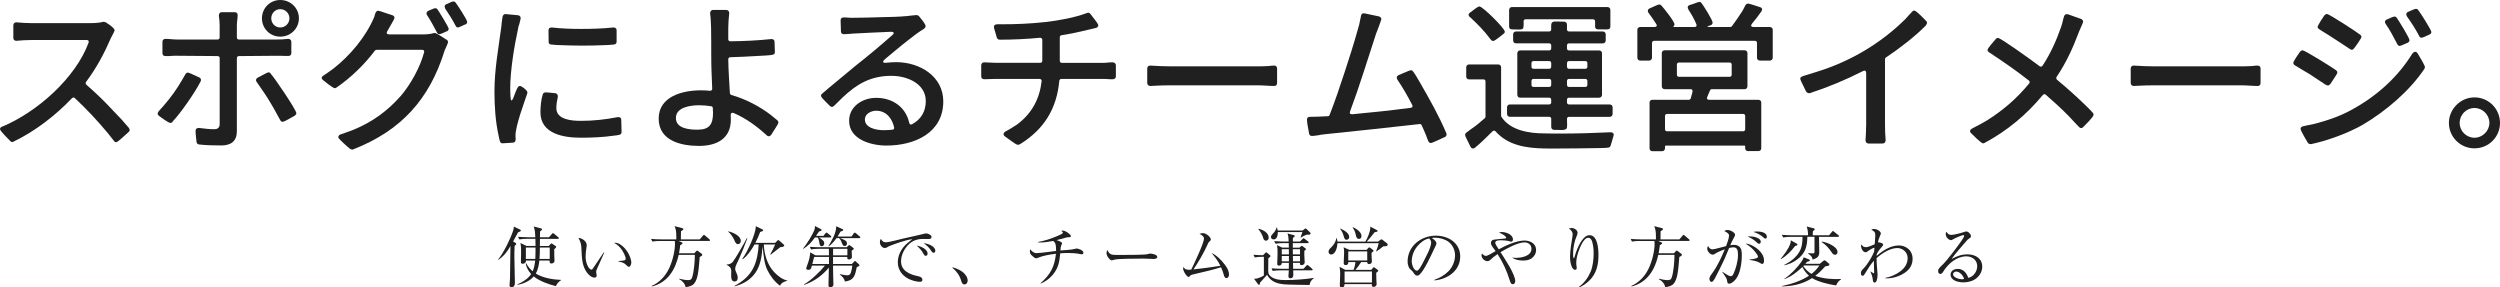 <?xml version="1.0" encoding="UTF-8"?><svg id="_レイヤー_2" xmlns="http://www.w3.org/2000/svg" viewBox="0 0 1724.8 198.25"><defs><style>.cls-1{fill:#202020;stroke-width:0px;}</style></defs><g id="_レイヤー_4のコピー_5"><path class="cls-1" d="m355.73,167.64c.23.14.46.37.46.64,0,.41-.46.78-1.14,1.37-.14,2.42-.18,4.88-.18,7.3,0,3.24.14,7.98.23,11.81.09,3.28.14,5.93.14,6.43,0,1.55-.55,2.96-2.33,2.96-.91,0-1.37-.5-1.37-1.41,0-.46.27-3.6.32-4.74.09-3.69.27-14.91.32-22.26-2.33,4.06-4.47,6.84-8.35,9.58l-.18-.23c3.88-4.83,8.39-14.05,10.4-19.98.32-.96.41-1.78.41-2.78l4.33,2.05c.32.14.55.36.55.68,0,.41-.36.68-1.96,1.28-1.09,2.1-2.23,4.2-3.38,6.25l1.73,1.05Zm27.78,29.78c-5.06-1.28-11.17-3.42-15.28-6.7-2.92,3.28-6.98,5.06-11.22,5.79v-.32c3.51-1.5,7.3-3.88,9.44-7.11-1.92-2.1-3.24-4.42-3.74-7.25l.32-.23c1.19,2.24,2.55,3.92,4.47,5.56,1-2.05,1.51-5.2,1.73-7.43h-6.38v.18c0,1.73-1.55,2.05-2.19,2.05-.78,0-1.28-.23-1.28-1.09,0-1.14.14-5.06.14-6.52,0-2.65,0-4.06-.46-6.71l4.24,2.05h6.16v-.91c0-1.37-.05-2.69-.09-4.01h-5.7c-1.82,0-3.65.09-5.38.41l-.91-1.82c2.33.18,4.65.32,7.02.32h4.93c-.14-3.06-.14-4.42-1.09-7.43l5.15,1.37c.32.09.59.27.59.55,0,.46-.46.78-1.37,1.46-.05.78-.05,1.14-.05,1.92,0,.73,0,1.41-.04,2.14h6.2l2.05-2.28c.41-.46.55-.59.73-.59.23,0,.46.18.82.5l2.78,2.28c.23.18.46.41.46.68,0,.41-.37.5-.68.5h-12.36c0,1.37-.05,2.74-.05,4.1v.82h6.16l1.14-1.23c.27-.32.5-.59.68-.59.14,0,.46.23.73.41l2.01,1.37c.37.27.5.37.5.64,0,.5-.27.73-1.32,1.64,0,1.23.04,5.98.14,7.07.04.32.04.68.04.91,0,1.46-1.37,1.87-2.14,1.87s-1.23-.46-1.23-1.23c0-.23.05-.59.05-.82h-7.12c-.32,2.92-.96,6.43-2.46,8.98,4.74,3.01,11.86,4.2,17.38,4.38v.23c-1.6,1.05-2.78,2.28-3.51,4.1Zm-14.05-26.63h-6.66v7.84h6.52c.14-2.6.14-5.25.14-7.84Zm9.81,0h-6.8c0,2.6-.05,5.25-.27,7.84h7.07v-7.84Z"/><path class="cls-1" d="m404.8,169.24c0,.5-.09,1.05-.18,1.5-.37,2.1-.59,4.24-.59,6.34,0,5.06,2.46,8.94,4.01,8.94.46,0,.82-.46,1.05-.82,3.01-4.42,6.7-9.9,7.39-10.99l.37.14c-.05.14-4.88,11.04-5.2,11.68-.36,1.05-.36,1.23-.36,1.5,0,.36.09.82.18,1.23.14.64.18.91.18,1.23,0,.87-.46,1.55-1.37,1.55-2.19,0-4.24-1.96-5.43-3.6-3.38-4.7-3.42-10.35-3.69-15.92-.14-3.38-.41-4.88-2.1-7.89,2.55.14,5.75,2.33,5.75,5.11Zm19.61-1.78c3.19,0,6.75,3.56,8.39,6.11,1.28,1.92,2.74,5.2,2.74,7.57,0,1.32-.73,2.96-1.64,2.96-.59,0-1.55-.91-1.96-1.37-1.55-1.6-3.24-1.92-5.34-2.33v-.27c1.28-.14,2.28-.23,3.06-.32,1.37-.14,2.01-.37,2.01-1.32,0-1.73-1.92-5.15-2.96-6.57-1.37-1.82-3.01-3.38-5.06-4.38.5-.09.55-.09.78-.09Z"/><path class="cls-1" d="m470.38,167.23c.41.18.5.37.5.68,0,.27-.36.5-.82.77-.23.14-.68.46-.78.55-.18,1.82-.46,3.69-.82,5.52h10.54l1.28-1.41c.32-.36.46-.46.64-.46.14,0,.36.09.68.32l2.6,1.96c.18.14.32.46.32.73,0,.5-1.32,1.23-1.78,1.41-.78,9.62-1.23,15.1-3.79,18.29-1.32,1.69-3.74,2.28-5.93,2.51-.55-2.51-2.23-4.33-4.47-5.52l.05-.32c1.87.5,4.24,1,6.16,1,1.19,0,2.14-.27,2.6-1.46,1.41-3.79,2.01-11.45,2.01-15.51v-.46h-11.13c-2.33,10.35-7.66,19.11-18.52,21.85l-.14-.41c5.52-2.37,9.76-7.07,12.22-12.5,2.19-4.83,3.88-11.45,3.88-16.74,0-.59-.05-1.23-.14-1.78h-10.12c-1.78,0-3.6.09-5.38.41l-.87-1.83c2.33.23,4.65.32,6.98.32h10.44v-1.73c0-3.97-.32-5.34-1.19-7.39l5.43,1.41c.41.09.68.36.68.64,0,.37-.82.96-1.69,1.46-.05.59-.09,4.79-.09,5.61h13.04l2.14-2.51c.36-.41.55-.59.73-.59.14,0,.32.04.82.5l2.92,2.51c.23.18.46.37.46.68,0,.41-.37.5-.68.5h-20.98l2.19.96Z"/><path class="cls-1" d="m505.63,180.6c1.51-1.78,8.35-13.68,9.67-16.37l.32.18c-1.19,3.28-4.33,11.4-7.53,17.97-.55,1.09-.87,2.19-.87,2.96,0,.82.23,1.69.96,3.15.5,1,.78,2.05.78,3.19,0,1.37-.64,2.51-2.14,2.51-2.37,0-2.37-2.55-2.37-4.29,0-.73.05-2.19.05-2.92-.05-2.42-1.32-3.28-3.19-4.24v-.23c1.78-.05,3.19-.59,4.33-1.92Zm5.47-14.37c0,1.19-.78,2.23-2.01,2.23s-1.92-1.46-2.6-3.06c-.87-1.96-2.42-4.2-4.11-5.56l.09-.23c2.96.64,8.62,2.96,8.62,6.61Zm23.08,21.57c2.42,2.51,5.52,4.97,8.94,5.75v.23c-2.33.55-3.79,1.14-4.97,3.33-3.6-2.55-6.75-6.75-8.67-10.67-1.96-3.97-2.6-8.85-3.33-16.46-.64,6.71-1.19,14.64-7.07,20.75-3.51,3.6-7.48,5.52-12.22,6.84l-.14-.32c5.38-2.87,9.94-6.57,12.82-12,2.55-4.83,3.65-11.17,3.88-16.6h-2.87c-1.82,3.38-4.93,7.94-8.07,10.17l-.37-.27c3.19-4.01,9.3-17.1,9.3-22.12v-.36l4.51,2.14c.27.14.59.36.59.68,0,.55-.96.87-2.05,1.14-.91,2.55-2.05,5.06-3.33,7.53h13.68l1.55-1.6c.14-.14.37-.32.59-.32s.41.14.68.37l3.06,2.69c.23.18.37.37.37.68,0,1-1.96,1.09-2.69,1.14-.23.23-6.11,4.79-6.7,5.2l-.27-.18c.73-1.09,2.92-5.61,3.42-6.89h-7.84c.23,6.75,2.42,14.18,7.21,19.16Z"/><path class="cls-1" d="m568.11,162.72l1.37-1.69c.37-.41.55-.59.68-.59.23,0,.5.23.87.5l2.05,1.69c.23.18.46.46.46.68,0,.41-.37.5-.68.5h-7.94c2.37,1.46,3.74,2.42,3.74,4.06,0,1.05-.64,2.01-1.73,2.01s-1.37-.68-1.55-2.01c-.18-1.23-.5-2.78-1.14-4.06h-2.01c-2.42,3.42-4.47,5.61-8.03,7.89l-.18-.23c2.42-2.78,6.7-9.62,7.94-13.09.27-.78.27-1.55.27-2.46l4.2,2.19c.27.14.41.37.41.5,0,.5-.5.68-.91.82-.32.09-.64.23-.91.32-.68,1-1.32,1.96-2.01,2.96h5.11Zm4.7,35.48c-.91,0-1.23-.55-1.23-1.37,0-2.55.18-8.3.27-12.18-4.61,5.52-10.22,9.53-17.06,11.9l-.09-.37c4.61-2.51,11.13-8.8,14.46-12.95h-9.03c-.41,1.92-.78,2.92-2.33,2.92-.73,0-1.6-.14-1.6-1.09,0-.18.27-.91.41-1.23.32-.78,1.92-4.97,2.23-8.07.05-.36.09-1.32.09-1.69l3.69,2.1h9.3c0-1.5-.05-3.01-.05-4.52h-6.89c-1.69,0-3.74.09-5.38.46l-.91-1.82c2.33.18,4.7.27,7.02.27h18.47l1.23-1.19c.18-.18.32-.27.5-.27.23,0,.46.14.64.27l2.01,1.55c.18.14.5.37.5.64,0,.36-.55.82-1.46,1.41,0,.41.05,1.73.09,2.74.05.59.09,1.5.09,1.64,0,.96-1,1.64-2.14,1.64-.82,0-1.09-.5-1.09-1.23v-.5h-9.81v4.88h12.95l1.6-1.64c.27-.27.46-.46.59-.46s.27.09.68.46l2.1,1.92c.18.18.32.32.32.55,0,.41-.27.68-1.87,1.37-1.19,5.56-1.73,9.12-8.25,9.9-.14-1.92-1.96-3.74-3.47-4.83l.05-.27c1.46.27,3.74.78,5.15.78,1.92,0,2.37-1.37,2.74-2.87.32-1.23.55-2.23.68-3.79h-13.27c.09,2.14.09,4.29.09,6.43,0,1.69.09,4.79.14,5.79,0,.27.05.64.05.82,0,1.23-1.09,1.92-2.23,1.92Zm-.87-16.05v-4.88h-10.22c-.55,1.82-.82,3.06-1.28,4.88h11.49Zm15.55-18.97l1.5-2.14c.18-.27.41-.55.73-.55.18,0,.5.18.82.46l2.55,2.14c.23.18.46.41.46.68,0,.41-.36.5-.68.5h-13.27c1.28.5,2.19.82,3.28,1.46s1.46,1.23,1.46,2.37c0,.91-.68,1.64-1.64,1.64s-1.41-.87-1.69-1.69c-.55-1.55-1-2.6-2.14-3.79h-1.73c-1.5,2.1-3.24,4.15-5.34,5.66l-.23-.18c2.19-3.65,5.34-8.67,5.38-13.64l4.42,2.01c.23.09.41.23.41.5,0,.5-.73.87-1.96,1.23-.59,1.14-1.28,2.24-1.96,3.33h9.62Zm-12.72,13h9.85v-4.52h-9.85v4.52Z"/><path class="cls-1" d="m611.26,167.19c1.73,0,9.08-1.92,11.26-2.46,3.1-.73,6.25-1.46,9.35-2.1,1.96-.41,3.56-.78,4.88-1.14,1.14-.32,1.73-.46,2.28-.46.82,0,3.65.96,3.65,2.42,0,1.37-1.14,1.46-2.69,1.46-1.14,0-2.28-.05-3.38-.05-3.51,0-6.75,1.05-9.35,3.42-3.19,2.96-5.61,7.57-5.61,12,0,6.61,6.07,9.12,11.58,10.22,1.46.32,3.15.82,3.15,2.64,0,1-.87,1.28-1.73,1.28-2.46,0-5.66-.96-7.84-2.05-4.47-2.28-7.39-6.29-7.39-11.45,0-3.74,1.46-7.3,3.74-10.22,1.69-2.19,4.15-4.01,6.29-5.7-2.92.36-5.75,1.23-8.48,2.1-1.6.5-7.02,2.42-7.66,2.78-.46.27-1,.59-1.41.82-.41.23-1.05.41-1.51.41-1.37,0-3.33-1.6-3.33-4.01,0-.96.18-1.55.64-2.33.91,1.5,1.64,2.42,3.56,2.42Zm28.69,7.8c0,.77-.37,1.5-1.23,1.5s-1.23-.68-1.6-1.37c-1.14-2.33-2.87-3.97-4.7-5.75,2.65.55,7.53,2.37,7.53,5.61Zm5.34-1.92c0,.78-.59,1.32-1.19,1.32-.87,0-1.32-.78-1.69-1.41-1.28-2.19-3.15-3.74-5.15-5.2,2.69.23,8.03,1.96,8.03,5.29Z"/><path class="cls-1" d="m657.27,184.38c3.28,1.05,6.57,2.42,8.71,5.11.91,1.19,1.64,2.55,1.64,4.1,0,1.28-.82,2.65-2.19,2.65-1.46,0-1.87-1.14-2.33-2.69-1.05-3.51-3.15-6.48-5.98-8.76l.14-.41Z"/><path class="cls-1" d="m732.75,167.92c0,.23-.14.5-.46,1.14-.46.91-.64,2.55-.68,3.74,2.46-.14,8.12-.55,9.58-1,.27-.09,1.19-.36,1.46-.36,1.32,0,4.83,1.28,4.83,2.83,0,.64-.41,1.19-1.05,1.19-.37,0-.68-.05-1.09-.14-2.69-.59-5.52-.78-8.3-.78-1.87,0-3.69.09-5.56.23-.59,5.97-1.23,10.17-5.25,14.91-2.23,2.65-4.97,4.56-8.12,5.93l-.23-.23c6.71-5.84,9.76-11.4,10.63-20.3-4.56.5-9.35,1.41-12.77,2.92-.32.14-.59.23-.78.23-1.09,0-2.69-1.55-3.42-2.28-.87-.91-1-1.69-1-2.96,0-.41,0-.73.09-1.09,1.23,1.41,2.51,2.74,4.51,2.74s10.86-1.14,13.46-1.5v-1.09c0-3.97-.68-4.7-1.96-5.84-2.96.59-6.02,1.09-9.08,1.09-.41,0-.87,0-1.28-.05v-.37c3.74-.46,9.4-2.42,12.91-3.92,2.19-.91,4.1-1.69,4.1-2.42,0-.32-.27-.78-1.19-1.32.32-.09.64-.14,1-.14,2.28,0,5.75,2.83,5.75,3.83,0,.64-.73.78-1.55.78-.78,0-1.09,0-2.14.32-1.92.55-3.97,1.09-6.16,1.64,2.96,1.14,3.74,1.51,3.74,2.28Z"/><path class="cls-1" d="m771.28,175.9c2.55,0,5.47,0,8.03-.05,2.96,0,5.97-.05,8.94-.18,1.23-.05,2.83-.09,3.97-.46.46-.14.91-.27,1.32-.27.82,0,4.88.59,4.88,2.33,0,1.28-1.87,1.41-2.83,1.41-1.05,0-3.42-.27-6.7-.27-5.02,0-17.51.09-19.7.68-.37.09-1.96.55-2.14.55-1.32,0-3.65-3.01-3.65-5.02,0-.73.23-1.5.55-2.19,1.6,3.42,2.96,3.47,7.34,3.47Z"/><path class="cls-1" d="m841.97,183.38c-1.69-3.47-3.6-5.93-6.11-8.85,3.42,1.51,6.8,4.93,9.03,7.89,1.6,2.1,3.01,4.29,3.01,7.02,0,1-.5,2.42-1.78,2.42-1.05,0-1.51-1.14-1.73-2.01-.5-1.96-1.14-3.6-1.96-5.47-4.2,1.37-11.13,3.1-17.29,4.47-.87.18-1.73.41-2.6.64-.78.18-1.09.37-1.5.87-.27.37-.59.68-1.05.68-1.05,0-3.74-3.6-3.74-6.02,0-.27,0-.5.05-.78,1.46,1.5,1.87,1.87,4.01,1.87.5,0,1.05-.05,1.55-.09,1.87-3.79,8.8-18.43,8.8-21.39,0-1.55-1.46-2.42-3.15-3.33,1.41-.37,2.01-.46,2.51-.46,1.96,0,5.34,2.6,5.34,4.33,0,.64-.32.96-1.19,1.73-.46.41-.96,1.55-1.19,2.1-2.14,4.93-6.52,12.45-9.58,16.88,6.25-.64,12.41-1.55,18.56-2.51Z"/><path class="cls-1" d="m871.06,177.18c-1.78,0-3.65.09-5.38.41l-.91-1.83c2.19.18,4.42.32,6.61.32l1.6-1.6c.18-.18.41-.37.59-.37s.32.05.64.32l1.92,1.6c.23.18.41.46.41.68,0,.27-.41.73-1.5,1.46-.05,3.01-.05,5.75-.05,8.62,0,1.14.09,1.96.73,2.87.91,1.23,2.24,2.01,3.65,2.55,2.6.96,5.29,1,8.03,1,5.29,0,13.87-.55,19.02-1.5l.04.18c-1.82,1.55-2.51,2.24-2.92,4.7-4.97-.09-9.9-.05-14.87-.27-1.92-.05-3.83-.18-5.75-.59-3.97-.87-6.7-2.55-8.76-6.11-.46.5-4.7,5.25-4.88,5.43,0,.5,0,1.46-.68,1.46-.23,0-.46-.18-.59-.36l-2.83-3.83c.91-.05,1.69-.05,2.55-.32,1.41-.41,3.01-1.14,4.24-1.92v-12.91h-.91Zm4.24-13.18c0,1.05-.68,2.05-1.82,2.05-1.46,0-1.78-1.23-1.96-1.87-.59-2.1-1.87-4.38-3.33-6.02l.09-.32c2.92.59,7.02,2.69,7.02,6.16Zm23.4-4.97l1.37-1.05c.27-.23.46-.36.68-.36.18,0,.41.14.64.36l2.51,2.46c.23.23.27.41.27.68,0,.91-1.19.87-2.1.68-.96.23-1.46.46-2.46.91-.68.32-1.41.78-2.1,1.19l-.23-.09c.18-.46,1.19-3.42,1.28-3.69h-16.97v.41c0,1.73-.59,4.65-2.83,4.65-.91,0-1.87-.59-1.87-1.55s.5-1.6,1.19-2.28c1.23-1.28,2.19-2.6,2.69-4.42h.23c.27.78.41,1.28.5,2.1h17.19Zm-16.15,24.22c-.82,0-1.37-.23-1.37-1.14,0-.55.23-4.88.23-7.57s0-2.96-.36-5.43l3.6,1.73h4.56c0-1-.04-2.05-.09-3.1h-3.74c-1.78,0-3.6.09-5.38.41l-.91-1.82c2.33.18,4.7.32,7.02.32h2.96c-.04-2.24-.14-3.47-.78-5.61l4.33,1.19c.32.09.64.27.64.55,0,.55-.64,1-1.28,1.37v2.51h4.88l1.73-1.73c.46-.46.59-.55.78-.55.23,0,.5.18.82.46l2.23,1.73c.23.18.46.41.46.68,0,.41-.36.5-.68.5h-10.26v3.1h4.56l1-.87c.27-.23.41-.36.64-.36.14,0,.37.09.59.27l1.92,1.46c.18.14.37.37.37.5,0,.46-.78,1-1.14,1.23v2.33c0,2.78.27,4.61.27,5.56,0,1.14-1,1.96-2.14,1.96s-1.23-.64-1.14-1.55h-4.79c.04,1.37.04,2.69.09,4.06h7.16l1.87-2.05c.41-.41.59-.55.73-.55.32,0,.55.18.87.46l2.37,2.05c.23.18.46.46.46.68,0,.41-.37.5-.68.5h-12.72c0,1.09.05,2.19.05,3.33,0,1.28-.68,2.14-2.05,2.14-.82,0-1.32-.5-1.32-1.37,0-.09,0-.18.09-1.37.14-1.87.18-2.65.18-2.74h-5.7c-1.78,0-3.6.09-5.38.41l-.87-1.82c2.33.18,4.65.32,6.98.32h4.97c.04-1.37.04-2.69.04-4.06h-4.88c0,1.19-.82,1.87-1.78,1.87Zm6.7-7.75c0-1.19-.05-2.37-.05-3.56h-4.88v3.56h4.93Zm0,4.79v-3.69h-4.93v3.69h4.93Zm7.66-4.79v-3.56h-4.97c0,1.19,0,2.37.04,3.56h4.93Zm0,4.79v-3.69h-4.93l.09,3.69h4.83Z"/><path class="cls-1" d="m950.78,166.69l1.41-1.09c.46-.37.68-.5.91-.5.18,0,.32.05.73.37l3.15,2.46c.23.18.41.59.41.87,0,1-1.32,1.09-1.73,1.09h-1.19c-.87.59-1.69,1.28-2.51,1.96-.78.55-1.6,1.09-2.37,1.64l-.18-.18c.78-1.87,1.32-3.56,1.78-5.52h-28.46c-.05,2.46-1.19,7.8-4.38,7.8-1.05,0-1.78-.87-1.78-1.92,0-1.19.96-2.23,1.78-2.96,1.78-1.64,3.33-4.01,3.6-6.48h.23c.32.87.46,1.55.55,2.46h19.25c1.41-2.1,3.42-7.02,3.42-9.53,0-.27-.05-.55-.05-.82l4.61,2.42c.27.14.5.37.5.59,0,.46-.41.55-2.1.87-2.65,3.38-2.83,3.6-5.43,6.48h7.84Zm-7.94,5.66l1.19-1.28c.23-.23.37-.41.68-.41.14,0,.41.14.59.27l1.82,1.37c.18.14.5.41.5.64,0,.46-.41.78-1.37,1.46v.96c0,1.69.23,3.6.23,4.97,0,1.23-.82,1.87-1.96,1.87-.82,0-1.28-.5-1.28-1.41h-4.15c-.91,1.5-2.74,4.1-3.92,5.38h10.95l1.05-1.32c.27-.32.41-.46.59-.46.14,0,.36.05,1,.5l1.6,1.19c.23.18.5.46.5.73,0,.36-.41.73-1.37,1.37.05,1.14.05,3.19.09,4.65,0,.64.18,2.92.18,3.24,0,1.14-1.05,1.87-2.14,1.87-.87,0-1.19-.5-1.19-1.32,0-.18,0-.37.05-.59h-18.84c-.05,1.55-.46,2.19-2.01,2.19-1.05,0-1.28-.5-1.28-1.46,0-2.46.27-4.88.27-7.43,0-1.87-.09-3.38-.41-5.25l3.88,2.1h5.75c.64-1.5,1.19-3.79,1.28-5.38h-4.88c0,1.23-.41,2.1-1.82,2.1-.96,0-1.37-.5-1.37-1.41,0-2.42.27-4.79.27-7.21,0-1.37,0-2.33-.37-3.69l3.92,1.78h11.95Zm-12-8.8c0,1-.73,1.87-1.82,1.87-1,0-1.46-.64-1.87-2.14-.59-2.19-1.19-3.56-2.55-5.38l.18-.23c2.24,1.09,6.07,2.96,6.07,5.88Zm-3.19,31.38h18.88v-7.66h-18.88v7.66Zm2.55-15.23h13.09v-6.25h-13.09v6.25Zm9.12-16.83c0,1.05-.55,1.96-1.73,1.96-1.5,0-1.87-1.23-2.24-3.01-.41-1.92-1-3.15-2.14-4.88l.18-.23c2.28,1.05,5.93,3.28,5.93,6.16Z"/><path class="cls-1" d="m989.55,193.09c3.56-1.28,6.8-3.06,9.53-5.7,3.01-2.92,4.79-7.16,4.79-11.31,0-4.38-2.51-8.67-6.52-10.44-2.19-1-4.74-1.64-7.71-1.64-.68,0-1.14,0-1.78.27,1.19.64,3.15,2.19,3.15,3.69,0,.73-1,2.69-1.55,3.74-2.01,4.29-6.98,15.23-10.31,17.97-.41.32-.96.5-1.46.5-1.05,0-1.69-.87-2.23-1.64-.59-.91-.96-1.46-1.78-2.14-1-.87-1.5-1.32-1.96-2.64-.41-1.09-.59-2.1-.59-3.28,0-10.72,9.3-17.88,19.52-17.88,8.53,0,16.78,5.02,16.78,14.32,0,9.94-8.76,15.78-17.83,16.56l-.05-.36Zm-11.45-23.49c-2.55,2.92-4.11,6.75-4.11,10.63,0,2.6,1.55,6.52,3.56,6.52.82,0,1.78-1.37,2.19-2.01,1.5-2.23,4.1-7.8,5.47-10.49.78-1.55,2.19-5.11,2.19-6.8,0-1.19-.59-2.14-1.41-2.92-3.1.5-5.88,2.74-7.89,5.06Z"/><path class="cls-1" d="m1028.63,167.64c0-1.14.59-2.05,1.92-2.28.96-.18,6.16-.64,7.53-.78.55-.05,1.05-.05,1.05-.55,0-1.14-2.65-2.6-4.93-3.69.64-.18,1.19-.27,1.87-.27,2.87,0,7.75,1.64,7.75,5.2,0,.87-.55,1.46-1.19,1.46-.55,0-1.5-.36-2.01-.5-1.05-.27-3.56-.46-4.93-.46-1.23,0-4.1-.04-4.1,1.78,0,.68.87,2.19,2.42,4.47,4.74-2.65,12.31-6.07,17.74-6.07,3.97,0,8.03,2.1,8.03,6.52,0,2.37-1.23,4.42-3.1,5.79-1.64,1.19-3.92,1.5-5.93,1.5-2.51,0-5.06-.46-7.21-1.82v-.27c.82.18,1.46.23,2.28.23,3.92,0,10.76-1.23,10.76-6.29,0-2.74-2.23-4.38-4.79-4.38-4.74,0-12.45,4.29-16.56,6.75,2.74,4.24,10.17,15.32,10.17,19.98,0,1.09-.59,2.14-1.78,2.14s-1.6-1.32-2.01-2.6c-2.19-6.98-4.52-12-8.39-18.2-2.05,1.37-3.24,2.28-5.02,3.97-.55.55-1.19.91-1.96.91-2.1,0-4.11-1.96-4.11-4.06,0-.46.09-.78.32-1.19.64.64,1.64,1.64,2.6,1.64,1.32,0,5.43-2.55,6.8-3.33-1.46-2.05-3.24-3.88-3.24-5.61Z"/><path class="cls-1" d="m1084.4,157.34c1.87,0,4.01,1.46,4.01,3.28,0,.73-.27,1.37-.55,2.01-1.6,3.69-2.55,8.21-2.55,12.22,0,.5,0,2.6.27,3.15.05.09.14.14.18.14.27,0,.36-.27.41-.46,1.28-4.61,4.06-12.13,8.16-14.82.68-.41,1.6-.59,2.37-.59,5.66,0,6.11,9.76,6.11,13.77,0,6.89-1.46,13.13-6.75,17.97-1.69,1.5-4.52,3.74-6.75,4.24l-.09-.23c3.65-2.65,6.39-6.39,8.16-10.49,1.6-3.79,2.1-8.67,2.1-12.77,0-2.74-.27-5.43-1-8.03-.23-.87-.68-1.6-1.32-2.19-.41-.36-.96-.5-1.5-.5-3.15,0-6.02,7.57-6.84,10.12-.82,2.51-1.32,4.74-1.32,7.43,0,.78.05,1.09.18,1.87.09.46.14.96.14,1.41,0,.73-.32,1.28-1.09,1.28-.64,0-1.23-.37-1.6-.87-1.64-2.37-1.92-5.56-1.92-8.35,0-3.69.96-9.67,1.6-13.41.09-.5.18-1.19.18-1.73,0-1.96-1.09-3.15-2.65-4.15.64-.18,1.37-.32,2.05-.32Z"/><path class="cls-1" d="m1146.24,167.23c.41.18.5.37.5.68,0,.27-.36.5-.82.77-.23.14-.68.46-.78.55-.18,1.82-.46,3.69-.82,5.52h10.54l1.28-1.41c.32-.36.46-.46.64-.46.14,0,.36.09.68.32l2.6,1.96c.18.14.32.46.32.73,0,.5-1.32,1.23-1.78,1.41-.78,9.62-1.23,15.1-3.79,18.29-1.32,1.69-3.74,2.28-5.93,2.51-.55-2.51-2.23-4.33-4.47-5.52l.05-.32c1.87.5,4.24,1,6.16,1,1.19,0,2.14-.27,2.6-1.46,1.41-3.79,2.01-11.45,2.01-15.51v-.46h-11.13c-2.33,10.35-7.66,19.11-18.52,21.85l-.14-.41c5.52-2.37,9.76-7.07,12.22-12.5,2.19-4.83,3.88-11.45,3.88-16.74,0-.59-.05-1.23-.14-1.78h-10.12c-1.78,0-3.6.09-5.38.41l-.87-1.83c2.33.23,4.65.32,6.98.32h10.44v-1.73c0-3.97-.32-5.34-1.19-7.39l5.43,1.41c.41.09.68.36.68.64,0,.37-.82.96-1.69,1.46-.05.59-.09,4.79-.09,5.61h13.04l2.14-2.51c.36-.41.55-.59.73-.59.14,0,.32.04.82.5l2.92,2.51c.23.18.46.37.46.68,0,.41-.37.5-.68.5h-20.98l2.19.96Z"/><path class="cls-1" d="m1192.9,162.58c0-.73-.23-1.14-.96-1.78-.59-.5-1.6-1.14-2.37-1.41.78-.5,1.37-.73,2.28-.73,2.28,0,5.2,2.01,5.2,3.19,0,.68-.36,1.37-.68,1.92-1,1.73-1.83,3.56-2.65,5.43.87-.18,1.6-.27,2.51-.27,1.32,0,2.6.27,3.65,1.14,1.82,1.46,1.82,4.1,1.82,6.25,0,4.88-1.05,12.68-4.29,16.46-1,1.19-2.83,2.96-4.47,2.96-.96,0-1.23-.73-1.37-1.92-.09-.73-.18-1.23-.64-2.05-.82-1.41-1.73-2.74-2.69-4.1l.14-.18c1.78,1.23,4.38,3.06,5.66,3.06.82,0,1.41-.64,1.78-1.32,1.82-3.83,3.24-9.08,3.24-13.32,0-2.28-.09-5.29-3.1-5.29-1.05,0-2.01.23-3.01.46-1.05,2.55-2.1,5.15-3.19,7.66-.64,1.5-5.88,12.09-6.61,13.32-.64,1.09-1.41,2.42-2.33,2.42-1,0-1.46-1.32-1.46-2.14,0-1.46,1.14-2.74,2.51-4.65,3.24-4.56,5.97-10.54,8.12-15.74-1.92.73-4.74,1.83-6.43,2.92-.78.5-1.28.82-1.92.82-1.55,0-3.79-2.1-3.79-4.2,0-.68.23-1.19.55-1.82.64,1.23,1.6,2.37,3.1,2.37,1.19,0,7.62-1.82,9.35-2.24.64-1.69,2.05-5.47,2.05-7.21Zm20.16,9.58c2.14,1.92,3.97,4.56,3.97,7.53,0,.78-.14,2.42-1.19,2.42-.37,0-.73-.18-1.55-.68-2.05-1.28-4.79-1.78-7.12-2.05v-.37c1.37-.09,3.42-.41,4.74-.91.46-.18.96-.5.96-1.09,0-1.09-2.74-4.24-3.56-5.06-1.55-1.6-3.15-2.74-4.97-3.88,3.01.14,6.48,2.14,8.71,4.1Zm-5.66-9.08c2.19,0,7.39.91,7.39,3.79,0,.68-.55,1.32-1.23,1.32-.55,0-1.32-.73-1.69-1.09-1.6-1.55-4.11-3.19-6.2-3.83.64-.14,1.05-.18,1.73-.18Zm4.88-3.38c2.33,0,6.7.59,6.7,3.69,0,.59-.32,1.23-1,1.23-.46,0-.96-.41-1.64-1.05-1.64-1.55-4.52-3.01-6.75-3.56.96-.18,1.69-.32,2.69-.32Z"/><path class="cls-1" d="m1239.64,168.1c.18.09.46.46.46.64,0,.46-.41.64-1.09.82-.27.05-.36.09-.55.18-2.6,3.47-5.97,6.89-9.76,9.03l-.18-.18c2.51-3.15,5.43-6.8,6.7-10.67.23-.68.27-1.41.27-2.14l4.15,2.33Zm15.78,13.96l2.37-1.92c.27-.23.68-.55,1-.55.23,0,.55.18.78.36l2.1,1.78c.27.23.46.46.46.82,0,.68-.46.82-2.92,1.23-2.14,2.46-4.24,4.52-6.84,6.52,5.34,2.05,12.13,2.46,17.7,2.19v.36c-1.6.96-2.64,2.37-3.28,4.1-4.88-.78-12.5-2.46-16.6-5.11-6.11,4.06-13.64,5.7-20.89,5.75v-.23c6.57-1.37,13.09-3.47,18.75-7.12-1.92-1.73-3.42-3.69-4.56-6.07-3.51,3.42-7.8,6.75-12.5,8.44v-.23c4.33-2.87,9.17-7.8,12.04-12.13.59-.87,1.09-1.73,1.37-2.74l3.74,1.5c.23.09.5.32.5.59,0,.59-.96.87-1.87,1-.41.46-.82.96-1.23,1.41h9.9Zm6.52-19.75l1.87-2.28c.37-.46.5-.64.73-.64s.46.18.87.5l2.92,2.37c.23.18.46.37.46.68,0,.41-.37.46-.73.46h-13.09c0,3.74.18,7.25.18,10.58s-1.82,4.2-4.61,5.15c-.18-2.05-1.46-3.1-3.06-4.15v-.32c1.09.09,2.19.14,3.24.14.96,0,1.14-.14,1.14-1.19v-10.22h-4.93c-.14,6.89-1.41,11.45-7.12,15.69-2.74,2.05-5.52,3.24-8.85,3.97v-.27c4.01-2.01,7.84-4.83,10.26-8.71,2.01-3.24,2.37-6.93,2.37-10.67h-7.98c-1.82,0-3.6.09-5.38.41l-.91-1.82c2.33.23,4.7.32,7.02.32h11.08c0-1.92-.23-4.24-1-6.02l4.83,1.19c.32.09.78.27.78.68,0,.37-.27.59-.55.78-.36.23-.41.27-.73.59-.09.46-.09.87-.09,1.37v1.41h11.27Zm-17.83,21.3c1.55,2.19,3.38,3.97,5.66,5.38,2.33-1.82,3.79-3.42,5.47-5.84h-10.72c-.14.14-.27.27-.41.46Zm19.61-14.55c1.64.91,4.01,2.65,4.01,4.79,0,1.09-.59,1.92-1.78,1.92-1.05,0-1.6-.73-2.14-1.55-2.14-3.15-3.88-5.11-7.07-7.3l.14-.27c2.37.36,4.79,1.23,6.84,2.42Z"/><path class="cls-1" d="m1296.01,167.14s3.24.46,3.24,1.6c0,.64-1.37,2.14-1.82,2.6-1.09,1.19-1.96,2.6-2.65,4.01-.05.68-.05.96-.05,1.19,4.33-3.74,9.53-7.21,15.46-7.21,2.33,0,4.88.96,6.61,2.55,1.87,1.73,2.74,4.06,2.74,6.57,0,4.2-1.92,7.34-5.34,9.67-3.69,2.55-8.21,3.92-12.68,3.92h-.82v-.32c3.69-.68,7.53-2.33,10.54-4.65,2.92-2.28,4.88-5.25,4.88-9.03,0-4.11-3.56-6.93-7.07-6.93-5.06,0-10.67,3.69-14.37,6.93,0,5.11.68,9.44.68,11.68,0,1.23-.32,5.24-2.01,5.24-1.09,0-1.19-1.23-1.28-2.05-.23-2.01-.82-3.69-1.6-5.52l.18-.09c.27.23,1.78,1.23,2.01,1.23.37,0,.37-.41.37-.68,0-.09-.05-.82-.09-2.19-.05-1.09-.09-2.83-.09-3.83v-1.96c-2.23,2.46-4.15,5.47-5.84,8.35-.82,1.41-1.23,2.05-1.92,2.05-.96,0-1.23-1-1.23-1.78,0-1.46.59-2.05,1.92-3.38,2.55-2.55,5.84-8.07,7.21-11.45.05-.73.14-1.82.23-2.78-.78.05-3.38,1.46-4.15,2.14-.87.78-1.32,1-1.96,1-1.87,0-3.15-2.6-3.15-4.52,0-.36.05-.55.18-.87.73,1.19,1.78,1.92,3.19,1.92s4.7-1.37,6.07-2.05c.09-1.37.41-5.06.41-6.07,0-2.33-.64-2.74-2.78-3.97.64-.32,1.23-.5,1.96-.5,2.01,0,4.65,1.73,4.65,3.06,0,.41-.27,1.05-.64,1.82-.64,1.41-1.09,2.87-1.41,4.42.14-.09.23-.14.41-.14Z"/><path class="cls-1" d="m1346.04,162.08c2.23,0,7.3-1.41,9.53-2.19.64-.23.77-.23.91-.23,1.64,0,3.33,2.05,3.33,3.19,0,.73-.32,1.05-.91,1.46-1.05.68-1.55,1.14-2.37,2.1-2.6,3.06-8.21,9.26-10.12,12.31,3.51-1.96,6.8-3.24,10.95-3.24,5.29,0,10.22,2.65,10.22,8.53,0,3.1-1.55,5.93-3.92,7.89-2.46,2.05-5.93,2.92-9.12,2.92-2.37,0-5.61-.59-7.39-2.28-.87-.82-1.41-1.82-1.41-3.01,0-2.83,2.55-4.01,5.02-4.01,3.74,0,6.11,2.83,7.16,6.16,3.6-.64,6.2-4.47,6.2-8.03,0-4.24-3.47-6.8-7.53-6.8-6.48,0-12.54,5.02-15.78,10.35-.46.73-1.09,1.82-2.1,1.82-1.09,0-1.55-1-1.55-1.92,0-1.55.55-2.05,3.1-4.52,3.56-3.47,10.35-12.59,13.41-17.06.41-.59,1.46-2.19,1.46-2.83,0-.32-.18-.46-.5-.46-1.41,0-6.16,2.24-7.53,3.06-.46.27-.78.41-1.05.41-1.14,0-3.65-1.6-3.65-4.29,0-.64.14-1,.5-1.51.78,1.28,1.5,2.14,3.15,2.14Zm3.6,25.27c-1.09,0-2.19.78-2.19,1.92,0,2.19,4.29,3.42,6.02,3.42.64,0,1.05-.09,1.6-.27-.78-2.74-3.33-5.06-5.43-5.06Z"/><path class="cls-1" d="m59.76,27.61H21.62c-3.44,0-6.99.22-10.31.55-1.22,0-2.11-.67-2.11-2v-8.76c0-1.33,1-2,2.22-2,3.33.33,6.76.55,10.2.55h41.02c2.99,0,5.88-.22,8.65-.89h.55l1.11.33v.11h.22c.78.55,2.11,1.44,3.33,2.33,1.11.89,2.33,2,2.55,2.88.11.22,0,.44-.11.55l-.22.67c-.22.44-.44,1-.78,1.55l-1.44,2.77c-4.55,10.53-10.09,20.95-17.07,30.16-.55.67-.44,1.44.11,2,6.76,5.88,13.08,11.97,19.07,18.52,3.55,3.55,7.1,7.43,10.31,11.31q0,.11.11.22c.22.33.44.78.44,1.22,0,.55-.33,1.11-.78,1.44l-4.21,3.77c-1.66,1.55-3.66,3.22-4.32,3.22-.78,0-1.22-.44-1.55-.89-.55-.67-1-1.33-1.55-2l-3.1-3.88c-6.98-8.32-14.3-16.19-22.29-23.62-.55-.67-1.44-.55-2,0-11.2,11.75-25.28,22.73-40.25,29.94-.11.11-.22.11-.22.11l-.55.22h-.44c-.44-.11-.78-.33-1.11-.67-.55-.55-2.22-2.33-3.88-3.99-1.55-1.66-3.22-3.55-3.22-4.32,0-.89.78-1.33,1.33-1.66h.22c23.95-9.98,50.56-33.48,59.54-57.88.44-1.11-.11-1.88-1.33-1.88Z"/><path class="cls-1" d="m118.96,84.26c-.33.33-.78.55-1.44.55-.78,0-2.44-1.11-3.99-2.11-1.66-1.11-3.22-2.33-3.88-2.77-.33-.33-.78-.78-.89-1.33,0-.22,0-.44.11-.67l.44-.89c.11-.11.22-.33.22-.33,4.99-5.43,9.42-10.87,13.3-16.96,1.88-2.88,3.44-5.77,5.1-8.54.44-.67.89-1.11,1.66-1.11.67,0,2.33.78,3.99,1.55l3.88,1.77c.67.33,1.11.89,1.22,1.66v.22l-.22.67c0,.11,0,.33-.11.33-3.77,7.43-13.75,21.84-19.4,27.72v.22Zm31.15-45.57l-27.83-.22h-2l-4.1.22h-2c-1.22,0-2.11-.67-2.11-2v-7.87c0-1.11.78-2,2-2,2.66,0,5.32.44,8.09.44h27.94c.89,0,1.44-.55,1.44-1.44v-8.43c0-2.22-.22-4.32-.55-6.54,0-1.22.55-2.44,2-2.44h8.87c1.11,0,2.11.55,2.11,1.89,0,2.33-.55,4.77-.55,7.21v8.32c0,.89.55,1.44,1.44,1.44h25.94c2.66,0,5.32-.11,7.98-.44,1.22,0,2.22.67,2.22,2v7.76c0,1.11-.67,2-1.88,2h-2.11l-3.99-.11h-2.11l-26.05.22c-.89,0-1.44.55-1.44,1.44v50.45c0,6.87-4.1,9.76-10.75,9.76-4.99,0-10.31-.11-15.3-.67-1-.11-1.66-.78-1.77-1.77-.22-2.44-.67-5.21-.67-7.65,0-1.44,1-2,2.33-2,3.55.44,6.87.89,10.42.89,2.66,0,3.88-1.11,3.88-3.66v-45.35c0-.89-.55-1.44-1.44-1.44Zm53.22,41.13c-.78.33-2.44,1.44-4.1,2.33-1.66.89-3.55,1.89-4.21,1.89-.78,0-1.33-.44-1.66-1.11-2-3.44-3.77-7.1-5.88-10.53-3.1-5.43-6.65-10.53-10.31-15.74-.33-.44-.55-.78-.55-1.33,0-.78.55-1.44,1.22-1.77l3.77-2c1.44-.78,3.22-1.66,3.66-1.66.55,0,1,.33,1.44.67v.22c2.66,2.77,17.74,25.06,17.74,27.27,0,.67-.33,1.11-.89,1.55q-.11.11-.22.22ZM193.36,0c7.21,0,12.86,5.65,12.86,12.64s-5.65,12.64-12.86,12.64-12.64-5.77-12.64-12.64,5.43-12.64,12.64-12.64Zm6.32,12.64c0-3.44-2.77-6.32-6.32-6.32s-6.21,2.88-6.21,6.32,2.66,6.32,6.21,6.32,6.32-2.88,6.32-6.32Z"/><path class="cls-1" d="m268.42,23.73h23.62c2.55,0,4.99-.22,7.21-.89h.22l.44-.11h.22c.89.11,6.87,3.88,7.98,4.66.55.33,1,.89,1,1.66,0,.44-.55,1.77-1.11,2.99l-1.44,3.22v.22c-10.31,32.82-29.6,54.55-62.75,67.52,0,.11-.22.11-.22.11l-.33.11c-.22,0-.44,0-.67-.11l-.78-.22s-.11,0-.11-.11l-.22-.11c-.89-.78-2.77-2.22-4.44-3.88-1.55-1.44-3.33-3.1-3.66-3.99-.11-.22,0-.44.11-.67l.22-.44c.11-.33.33-.55.67-.67l.55-.33h.22c2.88-1.11,5.88-2,8.87-3.22,12.86-5.32,23.28-12.86,32.37-23.17,6.76-7.76,13.53-19.96,16.19-30.16.33-1.11-.22-1.77-1.33-1.77h-31.38c-.44,0-1,.22-1.22.55-7.21,9.65-16.52,18.63-26.5,25.5-.33.22-.67.44-1.11.44-1.33,0-6.76-4.43-8.09-5.54-.44-.33-1-.89-1-1.55,0-.78.67-1.22,1.11-1.55,2.22-1.55,4.44-2.99,6.54-4.55,11.75-9.09,22.95-22.29,28.72-36.26v-.22c.22-.67.44-1.55.78-2.33.33-.78.89-1.44,1.89-1.44.55,0,2.66.67,4.66,1.44,2.22.67,4.44,1.44,5.1,1.66.67.22,1.44.89,1.44,1.77,0,.44-1.44,3.22-2.99,5.77-.67,1.22-1.44,2.44-2,3.44-.78,1.33-.33,2.22,1.22,2.22Zm26.06-13.53c-.11-.22-.22-.67-.22-1,0-.89.67-1.44,1.33-1.77l2.33-1c1-.44,1.89-.78,2.33-.78.67,0,1.22.33,1.55.78,1.11,1.55,7.76,12.31,7.76,13.42,0,.89-.55,1.44-1.22,1.77h-.22c-.89.44-4.21,2-4.99,2-.89,0-1.33-.55-1.66-1.22-2.11-3.99-4.21-7.98-6.76-11.86-.11,0-.11-.22-.22-.33Zm12.64-4.32v-.22c-.11,0-.11-.11-.11-.11l-.22-.89v-.44c.11-.78.67-1.11,1.22-1.33,0-.11.22-.11.22-.11.55-.22,1.33-.55,2.22-1,.89-.44,1.88-.78,2.33-.78.78,0,1.22.33,1.55.78,1.22,1.55,7.98,11.86,7.98,13.3,0,.89-.44,1.44-1.11,1.77h-.22c-.78.33-4.43,2.11-4.99,2.11-.89,0-1.33-.55-1.66-1.22-2.11-4.1-4.55-7.87-7.21-11.86Z"/><path class="cls-1" d="m352.9,69.29c.33,0,.78-.55,1.22-1.66.44-1.33,2.22-5.88,2.88-6.99.33-.55.78-1.33,1.77-1.33s4.88,2.77,5.1,4.32v.22l-.11.44v.22c-1.11,3.22-3.1,8.87-4.88,14.41-1.77,5.77-3.22,11.31-3.22,14.41v.78l.11,1.66c0,1.33-.22,2.44-1.89,2.66l-7.1.44c-1.11.11-1.55-.55-1.88-1.44-.22-.66-.44-1.33-.55-2.11,0-.11-.11-.33-.11-.55l-.22-1c-2.22-10.09-2.88-20.51-2.88-30.71,0-14.75,2.66-29.38,4.66-43.91.33-2.55.44-5.1.89-7.43.22-1.11.89-2.11,2.22-2l8.32.78c1.11.11,2,.78,2,2,0,.55-.44,2-.78,3.33v.22c-.44,1.22-.89,2.66-1,3.44v.22c-2.66,11.97-5.43,29.16-5.43,41.24,0,2.22.11,4.32.22,6.43.11,1.22.33,1.89.67,1.89Zm30.93,5.32c0,7.98,10.53,8.76,16.96,8.76,8.65,0,16.85-.89,25.28-2.55h.78c1.22,0,1.77.78,1.77,1.88l.22,8.32c0,1.11-.55,1.66-1.44,2h-.22l-1.66.33c-.67.11-1.22.11-1.77.22-7.65,1.11-15.41,1.44-23.17,1.44-11.75,0-27.72-2.66-27.72-17.52,0-3.55.44-8.76,1.55-12.2.22-.78.78-1.55,1.89-1.55s2.22.11,3.33.22l3.33.33c1.11.11,1.88.89,1.88,2v.55c-.55,2.55-1,5.1-1,7.76Zm-3.1-55.66c6.76.78,13.42,1,20.29,1,7.43,0,14.86-.22,22.17-1,1.22,0,2.22.55,2.22,1.88v7.87c0,1.33-.67,1.77-1.77,2-2.11.33-4.43.33-6.43.44-5.1.22-10.09.33-15.19.33s-10.31-.11-15.41-.33c-2.11-.11-4.43-.11-6.54-.44-1-.22-1.55-.67-1.55-1.88l-.11-7.87c0-1.55,1-2,2.33-2Z"/><path class="cls-1" d="m491.37,61.09c-.33-7.65-.67-15.19-.67-22.84,0-6.32,0-12.75-.11-19.07-.11-3.22-.22-6.65-.67-9.98,0-1.22.67-2.33,2-2.33h9.09c1.33,0,2.11.89,2.11,2.22-.33,3.22-.67,6.76-.67,10.09v7.87c0,.89.55,1.44,1.44,1.44,9.53-.11,19.07-.55,28.27-1.55,1.22,0,2.22.55,2.22,1.89l.22,7.1c0,1.11-.55,1.66-1.66,1.88-2.99.55-6.98.55-9.98.78-6.32.44-12.75.67-19.07.89-.89,0-1.44.55-1.44,1.44.11,7.65.67,15.41,1.11,23.28,0,.55.44,1.11,1,1.33,9.76,2.77,18.96,7.54,26.94,13.53l4.99,4.1c.33.33.55.89.55,1.33,0,.67-1.11,2.44-2.22,4.21-1,1.66-2.33,3.44-2.66,4.21q-.11.11-.22.22c-.33.44-.89.89-1.55.89s-1.11-.33-1.44-.67c-6.87-6.32-14.19-11.64-22.84-15.41-1.22-.44-2,.11-2,1.33.11,1.11.11,2.22.11,3.33,0,13.08-9.76,18.07-21.95,18.07s-27.83-3.44-27.83-18.85,16.63-19.51,29.16-19.51c2.11,0,4.21.11,6.21.33,1,0,1.66-.55,1.55-1.55Zm-.78,12.2c-2.66-.44-5.54-.67-8.43-.67-5.99,0-15.85,1.44-15.85,8.76s9.09,8.09,14.97,8.09c8.32,0,10.64-3.88,10.64-11.64l-.11-2.11v-1c0-.78-.44-1.33-1.22-1.44Z"/><path class="cls-1" d="m629.3,85.7c6.1-3.33,9.42-8.76,9.42-15.97,0-11.97-12.75-17.41-23.62-17.41-14.19,0-23.73,5.43-33.7,14.86-2.11,2-3.99,3.99-5.99,5.88-.33.33-.89.67-1.44.67-.67,0-1.11-.33-1.44-.67l-3.33-3.33c-1.33-1.33-2.77-2.88-2.77-3.66,0-.67.33-1.11.78-1.44,2.99-2.66,6.1-5.21,9.2-7.76,1.55-1.22,3.1-2.55,4.55-3.77l9.2-7.65c8.65-6.76,17.07-13.86,25.28-21.07,1.88-1.55,1.44-2.55-1-2.44-8.65.33-17.07.78-25.72,1.22-2.11.11-4.32.44-6.43.44-1.33,0-2.11-.67-2.11-2l-.22-7.54c0-1.11.55-2,1.88-2h1.77l3.66.22c6.98,0,13.86-.22,20.84-.44,5.99-.11,11.97-.22,17.85-.78,1.55-.11,4.88-.67,6.21-.67.67,0,1.44.22,1.88.78.44.55,1.55,1.89,2.66,3.33,1,1.33,1.88,2.77,1.88,3.44,0,.78-.33,1.22-.89,1.77-1.77,1.11-3.55,2.22-5.32,3.55-7.32,5.43-14.41,11.31-21.4,17.18-2.66,2.33-2.22,3.22,1.33,2.77,2-.22,3.99-.33,5.99-.33,16.3,0,32.49,9.76,32.49,27.05,0,21.73-19.74,30.49-39.25,30.49-10.42,0-25.72-4.1-25.72-17.07,0-9.98,9.31-15.85,18.63-15.85,11.53,0,20.4,6.43,22.84,17.18.22,1.11,1,1.55,2,1Zm-12.42,2.22c-1.33-6.21-5.43-11.53-12.42-11.53-3.55,0-7.76,2.22-7.76,5.99,0,5.88,7.87,7.43,12.86,7.43,2.11,0,4.1-.11,6.1-.33.89,0,1.33-.66,1.22-1.55Z"/><path class="cls-1" d="m717.21,54.44h-29.93c-2.66,0-5.43.22-8.2.22-1.22,0-2.11-.67-2.11-1.89v-7.76c0-1.11.78-2,2-2,2.77,0,5.54.33,8.2.33h30.49c.89,0,1.44-.55,1.44-1.44v-14.41c0-.89-.67-1.44-1.55-1.44-9.2.89-18.63,1.33-27.83,1.33-.89,0-1.77-.55-2-1.44l-1.89-6.54v-.22l-.11-.55v-.22c.11-1.33,1.33-1.66,2.44-1.66,1-.11,2.22,0,2.88,0,18.29,0,41.58-1.44,58.87-7.76,0-.11.22-.11.22-.11l.55-.11c.78,0,1.11.22,1.55.78.44.67,1.89,2.33,3.1,3.99,1.11,1.33,2.11,2.88,2.44,3.88l-.11.33v.22l-.33.44c0,.22-.22.44-.33.44l-.22.11q-.11.11-.22.11l-.33.22h-.22c-1.44.44-3.1.67-4.66,1.11-6.21,1.55-12.53,2.88-18.96,3.88-.78.11-1.22.67-1.22,1.44v16.19c0,.89.55,1.44,1.44,1.44h29.49l3.77-.33h1.89c1.11,0,2.11.78,2.11,2v7.76c0,1.11-.89,1.89-2.11,1.89h-1.77l-3.66-.22h-30.05c-.78,0-1.33.55-1.44,1.33-1.77,19.07-10.31,33.37-27.27,43.79-.11.11-.33.11-.44.11l-.78.22h-.22c-.78-.11-2.66-1.33-4.32-2.55-1.77-1.22-3.66-2.66-4.32-3.1-.44-.33-1.11-.89-1.11-1.66,0-.89.67-1.44,1.11-1.77q.11-.11.22-.11l4.1-2.33c.33-.22.67-.44,1-.67l2-1.22c.33-.22.67-.44,1-.67,10.2-7.65,15.41-17.63,16.85-29.82.11-.89-.55-1.55-1.44-1.55Z"/><path class="cls-1" d="m791.5,47.23c0-1.11.78-2,2-2,4.77.33,9.87.55,14.75.55h60.09c2.33,0,4.55-.11,6.87-.22,1.22-.11,2.55-.33,3.77-.33s2.11.67,2.11,2v10.09c0,1.11-.67,2-1.89,2-3.66,0-7.21-.44-10.87-.44h-60.09c-3.44,0-6.87,0-10.31.22-1.33,0-2.88.22-4.32.22-1.11,0-2.11-.78-2.11-2v-10.09Z"/><path class="cls-1" d="m951.37,11.31c.78.22,1.66.89,1.66,1.88,0,.33-.89,2.66-1.66,4.88l-2,5.21c-5.88,17.85-11.31,35.92-17.96,53.66-.44,1.22.11,2,1.55,1.88,13.42-1.22,26.83-2.66,40.25-4.43,1.22-.11,1.66-1,1.11-2-3.1-5.99-6.32-11.64-10.2-17.41,0-.11-.11-.33-.22-.44l-.22-.89v-.44c.11-.67.67-1.11,1.33-1.44.55-.22,2.44-1,4.21-1.77,1.77-.78,3.66-1.55,4.1-1.55.66,0,1.22.33,1.55.78,1.66,2.22,3.22,4.99,4.88,7.87,6.54,11.31,12.97,22.73,18.07,34.7.11.11.11.33.11.44l.11.44c0,.78-.44,1.44-1.11,1.89h-.22c-.78.33-2.77,1.33-4.77,2.22s-4.21,1.89-4.77,1.89c-.89,0-1.44-.67-1.77-1.33-.55-1.11-1-2.55-1.44-3.77-1-2.44-2-4.77-3.1-7.1-.22-.67-.89-1-1.44-.89-22.06,2.55-44.02,4.77-66.08,7.1-1,.11-2.66.33-3.99.67h-.22c-1.55.22-3.1.44-3.99.44-1.11,0-1.89-.66-2-1.77-.11-1-.55-2.99-.89-4.88-.33-1.89-.55-3.77-.55-4.77,0-1.22,1-1.77,2-1.77,4.21,0,8.2-.22,12.42-.44.55,0,1-.33,1.22-.89,3.77-9.65,7.1-19.62,10.31-29.38,3.22-9.76,6.32-19.51,9.09-29.38.78-2.33,1.33-4.88,1.77-7.32l.33-1.55c.22-1.22.44-2.44,2-2.44h.55l9.98,2.11Z"/><path class="cls-1" d="m1024.88,80.38v-24.17c0-.89-.55-1.44-1.44-1.44h-9.87c-1.22,0-2-.89-2-1.88v-6.43c0-1.11.78-2,2-2h20.07c1.22,0,2,.89,2,2v33.37c0,.33.11.55.22.78,6.1,9.42,19.18,11.42,29.6,11.42,3.88.11,7.76.11,11.2.11,11.42,0,22.95-.33,34.48-.89,1,0,2.22.44,2.22,1.66,0,.55-1.89,6.65-2.11,7.43-.33,1-.67,1.33-1.89,1.55-2.66.33-7.21.22-10.09.33-7.1.11-14.08.22-21.29.22-4.1,0-8.43.11-12.75,0-12.31-.33-24.61-2-33.37-11.75-.55-.66-1.44-.78-2.11-.11-3.99,3.88-7.76,7.76-11.97,11.2-.44.33-.89.67-1.55.67-.89,0-1.44-.67-1.77-1.33-.22-.55-1.11-2.33-2-4.1-.89-1.66-1.66-3.44-1.66-3.99,0-.66.33-1.11.78-1.44.33-.33.67-.55,1-.78l2.22-1.66c3.44-2.22,6.54-4.99,9.65-7.65.22-.22.44-.67.44-1.11Zm-10.87-68.63c-.33-.33-.78-.78-.78-1.55,0-.67.44-1.11.89-1.44l3.22-2.44c1.22-.89,2.66-1.89,3.33-1.89,2.22,0,17.52,15.08,17.52,17.41,0,.67-.33,1.11-.78,1.44l-3.55,2.77c-1.44,1.11-2.99,2.22-3.66,2.22-.78,0-1.33-.44-1.66-.89-4.21-5.77-9.09-10.75-14.41-15.63h-.11Zm54.77,68.85h-27.05c-1.22,0-2-.89-2-2v-4.55c0-1.11.78-2,2-2h27.05c.89,0,1.44-.55,1.44-1.44v-1.77c0-.89-.55-1.44-1.44-1.44h-19.96c-1.22,0-2-.89-2-2v-28.72c0-1,.78-1.89,2-1.89h19.96c.89,0,1.44-.55,1.44-1.44v-2c0-.89-.55-1.44-1.44-1.44h-22.84c-1.22,0-2-.89-2-2v-4.21c0-1.11.78-2,2-2h22.84c.89,0,1.44-.55,1.44-1.44,0-1.11-.11-2,0-2.66,0-.89.11-1.77.89-2.33.55-.44,1.44-.44,2.66-.44s2.99.11,5.32.11c1.22,0,2,.89,2,2v3.33c0,.89.55,1.44,1.44,1.44h23.28c1.22,0,2,.89,2,2v4.21c0,1.11-.78,2-2,2h-23.28c-.89,0-1.44.55-1.44,1.44v2c0,.89.55,1.44,1.44,1.44h20.73c1.22,0,2,.89,2,1.89v28.72c0,1.11-.78,2-2,2h-20.73c-.89,0-1.44.55-1.44,1.44v1.77c0,.89.55,1.44,1.44,1.44h28.05c1.22,0,2,.89,2,2v4.55c0,1.11-.78,2-2,2h-28.05c-.89,0-1.44.55-1.44,1.44,0,1.77.11,3.1.11,4.1,0,2.77-.33,3.22-3.1,3.55h-.22c-1.33,0-2.99-.11-5.65-.11-1.22,0-2-.89-2-2v-5.54c0-.89-.55-1.44-1.44-1.44Zm30.27-67.3h-46.46c-.89,0-1.44.55-1.44,1.44,0,1.11.11,2.11,0,2.77v.22c0,.89-.11,1.66-.55,2,0,.11-.11.11-.22.22-.44.33-1.33.44-2.33.44-1.11,0-2.66-.11-4.88-.11-1.22,0-2-.78-2-1.88V6.87c0-1.11.78-2,2-2h65.86c1.22,0,2,.89,2,2v11.53c0,1.11-.78,1.88-2,1.88h-6.54c-1.22,0-2-.78-2-1.88v-3.66c0-.89-.55-1.44-1.44-1.44Zm-41.02,34.15h10.75c.89,0,1.44-.55,1.44-1.44v-2.44c0-.89-.55-1.44-1.44-1.44h-10.75c-.89,0-1.44.55-1.44,1.44v2.44c0,.89.55,1.44,1.44,1.44Zm0,12.53h10.75c.89,0,1.44-.55,1.44-1.44v-2.66c0-.89-.55-1.44-1.44-1.44h-10.75c-.89,0-1.44.55-1.44,1.44v2.66c0,.89.55,1.44,1.44,1.44Zm24.5-12.53h11.2c.89,0,1.44-.55,1.44-1.44v-2.44c0-.89-.55-1.44-1.44-1.44h-11.2c-.89,0-1.44.55-1.44,1.44v2.44c0,.89.55,1.44,1.44,1.44Zm0,12.53h11.2c.89,0,1.44-.55,1.44-1.44v-2.66c0-.89-.55-1.44-1.44-1.44h-11.2c-.89,0-1.44.55-1.44,1.44v2.66c0,.89.55,1.44,1.44,1.44Z"/><path class="cls-1" d="m1139.74,29.6v10.2c0,1.11-.78,2-2,2h-6.1c-1.22,0-2-.89-2-2v-19.29c0-1,.78-1.89,2-1.89h9.76c1.55,0,2.11-.89,1.22-2.11-1.66-2.66-3.33-5.1-5.21-7.54-.33-.44-.55-.89-.55-1.44,0-1,.66-1.44,1.33-1.77.55-.22,1.89-.89,3.22-1.44,1.33-.67,2.77-1.22,3.33-1.22.66,0,1,.22,1.44.67,1.55,1.66,9.09,10.98,9.09,13.08,0,.44-.22.67-.44,1-.55.44-.44.78.22.78h13.97c1.33,0,1.77-.78,1.33-1.89-1.44-3.55-3.44-6.98-5.54-10.2v-.22c-.22-.33-.44-.67-.44-1.22,0-1,.78-1.44,1.44-1.66.44-.11,2-.55,3.44-1.11,1.22-.55,2.77-1,3.22-1,.67,0,1.11.33,1.44.78,1.33,1.77,7.65,11.64,7.65,13.53,0,.89-.55,1.44-1.33,1.77l-1.55.55c-1,.44-1,.67.11.67h14.97c.33,0,.89-.22,1.11-.55,2.55-3.44,4.99-6.98,7.32-10.64.78-1.22,1.33-2.66,2-3.88.11-.11.22-.33.33-.33.33-.44,1-.78,1.66-.78.44,0,2.22.67,3.88,1.11,1.77.55,3.55,1.22,4.1,1.33.66.22,1.44.55,1.55,1.44,0,.22,0,.44-.11.55l-.33,1c-.11,0-.11.11-.22.22-1.89,2.77-3.99,5.43-6.21,8.09-1.22,1.44-.89,2.44,1.11,2.44h11.09c1.22,0,2,.89,2,1.89v19.29c0,1.11-.78,2-2,2h-6.87c-1.22,0-2-.89-2-2v-10.2c0-.89-.55-1.44-1.44-1.44h-69.52c-.89,0-1.44.55-1.44,1.44Zm26.61,31.93h-17.85c-1.22,0-2-.89-2-2v-22.95c0-1,.78-1.88,2-1.88h55.21c1.11,0,1.89.89,1.89,1.88v22.95c0,1.11-.78,2-1.89,2h-22.62c-.67,0-1.11.33-1.33.89l-1.89,4.44c-.55,1.22,0,2,1.33,2h33.93c1.22,0,2,.78,2,1.88v31.6c0,1-.78,1.89-2,1.89h-7.1c-1.22,0-1.66-.67-1.89-1.33-.11-.11-.11-.33-.11-.44,0-.33-.11-.67,0-.89v-.67c0-.22-.22-.44-.44-.44h-54.44c-.22,0-.44.22-.44.44v1.55c0,.11,0,.33-.11.44-.22.67-.67,1.44-1.89,1.44h-6.65c-1.22,0-2-.89-2-1.89v-31.71c0-1.11.78-1.88,2-1.88h25.06c1.11,0,1.66-1.22,1.66-2.22l.66-2.22c0-.33.11-.78.22-1.11.33-1.11-.33-1.77-1.33-1.77Zm-16.19,29.05h52.44c.89,0,1.44-.55,1.44-1.44v-9.09c0-.89-.55-1.44-1.44-1.44h-52.44c-.89,0-1.44.55-1.44,1.44v9.09c0,.89.55,1.44,1.44,1.44Zm8.2-37.59h34.92c.89,0,1.44-.55,1.44-1.44v-6.98c0-.89-.55-1.44-1.44-1.44h-34.92c-.89,0-1.44.55-1.44,1.44v6.98c0,.89.55,1.44,1.44,1.44Z"/><path class="cls-1" d="m1300.5,40.91v44.79c0,3.55.11,7.43.44,10.98,0,1.33-.67,2.33-2.11,2.33h-9.76c-1.22,0-2-1-2-2.11.22-3.77.44-7.54.44-11.2v-35.37c0-1.44-.89-2-2.11-1.33-11.75,5.99-24.28,11.2-36.81,15.3-.11,0-.33.11-.44,0-.66,0-1.66-.44-2-1-.22-.55-1.33-2.55-2.22-4.55-1-1.89-1.89-3.88-1.89-4.44,0-1,.78-1.33,1.55-1.66,1.11-.44,2.33-.78,3.44-1.11l6.76-2.11c22.84-7.1,43.68-19.4,60.76-36.26,1.55-1.66,2.99-3.44,4.66-5.1.33-.33.78-.78,1.44-.78.89,0,2.66,1.66,4.32,3.22s3.33,3.33,3.88,3.88c.22.22.55.67.67,1.11,0,.22,0,.44-.11.67l-.44.89c-.11.11-.22.33-.22.44-7.43,7.65-18.63,16.19-27.61,22.17-.44.22-.67.78-.67,1.22Z"/><path class="cls-1" d="m1399.73,55.55c-8.87-6.98-18.07-13.3-27.5-19.51-.44-.33-1-.78-1-1.55,0-.67,1.33-2.44,2.55-3.88,1.33-1.66,2.77-3.22,3.22-3.77.33-.44.78-.67,1.44-.67,1.89,0,22.4,14.75,28.72,19.51.78.55,1.55.33,2.11-.44,5.43-8.32,9.53-17.41,12.75-26.72.89-2.33,1.22-4.88,2-7.21.33-.89.89-1.55,1.89-1.55l.67.11h.22l8.98,3.22c.78.33,1.44,1,1.44,1.88,0,.33-.78,2.11-1.55,3.88-.78,1.66-1.55,3.55-1.77,4.21-3.88,10.42-8.76,20.73-14.97,29.93-.44.67-.33,1.44.22,2,6.43,5.32,12.64,10.87,18.63,16.63,2,2,4.21,3.99,6.1,6.21.33.33.55.89.55,1.33,0,.78-1.66,2.77-3.22,4.44-1.66,1.77-3.33,3.44-3.99,4.1-.33.33-.78.67-1.33.67-.67,0-1.22-.44-1.55-.78-2.55-2.55-4.88-5.21-7.43-7.87-4.88-4.99-10.09-9.65-15.41-14.3-.67-.67-1.44-.55-2.11.11-11.2,13.53-24.28,24.5-40.14,33.04,0,.11-.22.11-.33.11l-.44.22h-.44c-.78-.22-2.55-1.66-4.1-3.1-1.55-1.44-3.22-3.22-3.88-3.77-.44-.33-.89-.89-.89-1.55,0-.89.78-1.44,1.33-1.77,3.66-2,7.43-3.77,11.09-6.1,10.98-6.99,20.29-15.19,28.38-25.06.55-.67.44-1.44-.22-2Z"/><path class="cls-1" d="m1470.02,47.23c0-1.11.78-2,2-2,4.77.33,9.87.55,14.75.55h60.09c2.33,0,4.55-.11,6.87-.22,1.22-.11,2.55-.33,3.77-.33s2.11.67,2.11,2v10.09c0,1.11-.67,2-1.89,2-3.66,0-7.21-.44-10.87-.44h-60.09c-3.44,0-6.87,0-10.31.22-1.33,0-2.88.22-4.32.22-1.11,0-2.11-.78-2.11-2v-10.09Z"/><path class="cls-1" d="m1604.61,58.54c-3.77-2.44-7.54-5.1-11.42-7.54-3.33-2-6.65-3.88-9.98-5.99-.55-.33-1-.89-1-1.66,0-.67,1.11-2.33,2.11-3.99.89-1.44,2-2.77,2.44-3.55.11-.11.22-.33.33-.33.33-.44.89-.78,1.55-.78,1.44,0,20.73,11.97,23.06,13.75.44.33.89.89.89,1.55,0,.55-1.11,2.44-2.22,3.99-1,1.55-2.11,3.1-2.55,3.88-.11.11-.22.33-.33.33-.33.44-.89.78-1.44.78s-.89-.22-1.22-.44h-.22Zm-12.42,39.91c-.33-.67-1.66-2.77-2.77-4.77-1.11-2-2.22-4.21-2.22-4.77,0-1.22,1-1.55,1.66-1.77,2.88-.78,6.1-1.11,9.09-2,8.87-2.33,17.85-5.54,25.72-10.09,16.41-9.09,30.82-22.06,40.69-38.14.11,0,.11-.11.22-.22l.33-.33s.11-.11.22-.11c.22-.22.67-.55,1.11-.55.89,0,1.44.67,1.77,1.22s1.55,2.66,2.77,4.66c1,1.89,2.11,3.77,2.22,4.55v.22l-.22.78v.11l-.11.22c-10.31,15.41-26.72,29.27-42.69,38.69-9.87,5.65-24.39,10.98-35.59,13.3-.78,0-1.77-.22-2.22-1Zm11.64-88.03c.44-.44,1-.78,1.66-.78,1.33,0,20.73,12.53,22.84,14.3.44.33.89.89.89,1.55,0,.89-4.32,6.98-5.21,7.98-.33.33-.78.78-1.22.89-.11,0-.33,0-.44-.11l-.89-.22c0-.11-.11-.11-.22-.22-4.1-2.66-7.98-5.32-12.2-7.98-.78-.55-1.55-1-2.22-1.44l-4.66-2.88c-.67-.44-1.44-1-2.22-1.44-.44-.33-1-.78-1-1.44,0-.55,1.11-2.44,2.11-4.1,1-1.55,2.11-3.22,2.55-3.88.11,0,.11-.11.22-.22Zm43.02,2.99c.55-.22,1.55-.67,2.44-1.11,1.11-.44,2.22-.89,2.66-.89.67,0,1.22.33,1.55.78,1.33,1.77,8.87,14.08,8.87,15.52,0,.78-.55,1.44-1.22,1.77l-4.66,2h-.22l-.44.11c-.11.11-.33.11-.44.11-.67-.11-1.11-.67-1.44-1.22-2.55-4.88-4.99-9.65-8.09-14.08-.22-.33-.44-.78-.44-1.33,0-.78.55-1.22,1.22-1.55,0-.11.22-.11.22-.11Zm13.53-2.55l-.22-.89v-.44c.11-.67.66-1.11,1.22-1.33,0-.11.22-.11.22-.11.55-.22,1.55-.67,2.55-1.11,1-.44,2.11-.89,2.66-.89s1.11.22,1.44.67c1.33,1.55,9.2,13.97,9.2,15.3,0,.78-.44,1.33-1.11,1.66,0,.11-.22.11-.22.11-.55.22-1.55.67-2.66,1.22-1.11.44-2.33,1-2.77,1-.89,0-1.33-.55-1.66-1.22-2.44-4.77-5.32-9.09-8.43-13.53,0-.11-.11-.33-.22-.44Z"/><path class="cls-1" d="m1707.17,67.19c9.98,0,17.63,8.09,17.63,17.63s-7.65,17.52-17.63,17.52-17.63-8.09-17.63-17.52,7.87-17.63,17.63-17.63Zm10.31,17.63c0-5.54-4.55-10.31-10.31-10.31s-10.2,4.77-10.2,10.31,4.55,10.2,10.2,10.2,10.31-4.77,10.31-10.2Z"/></g></svg>